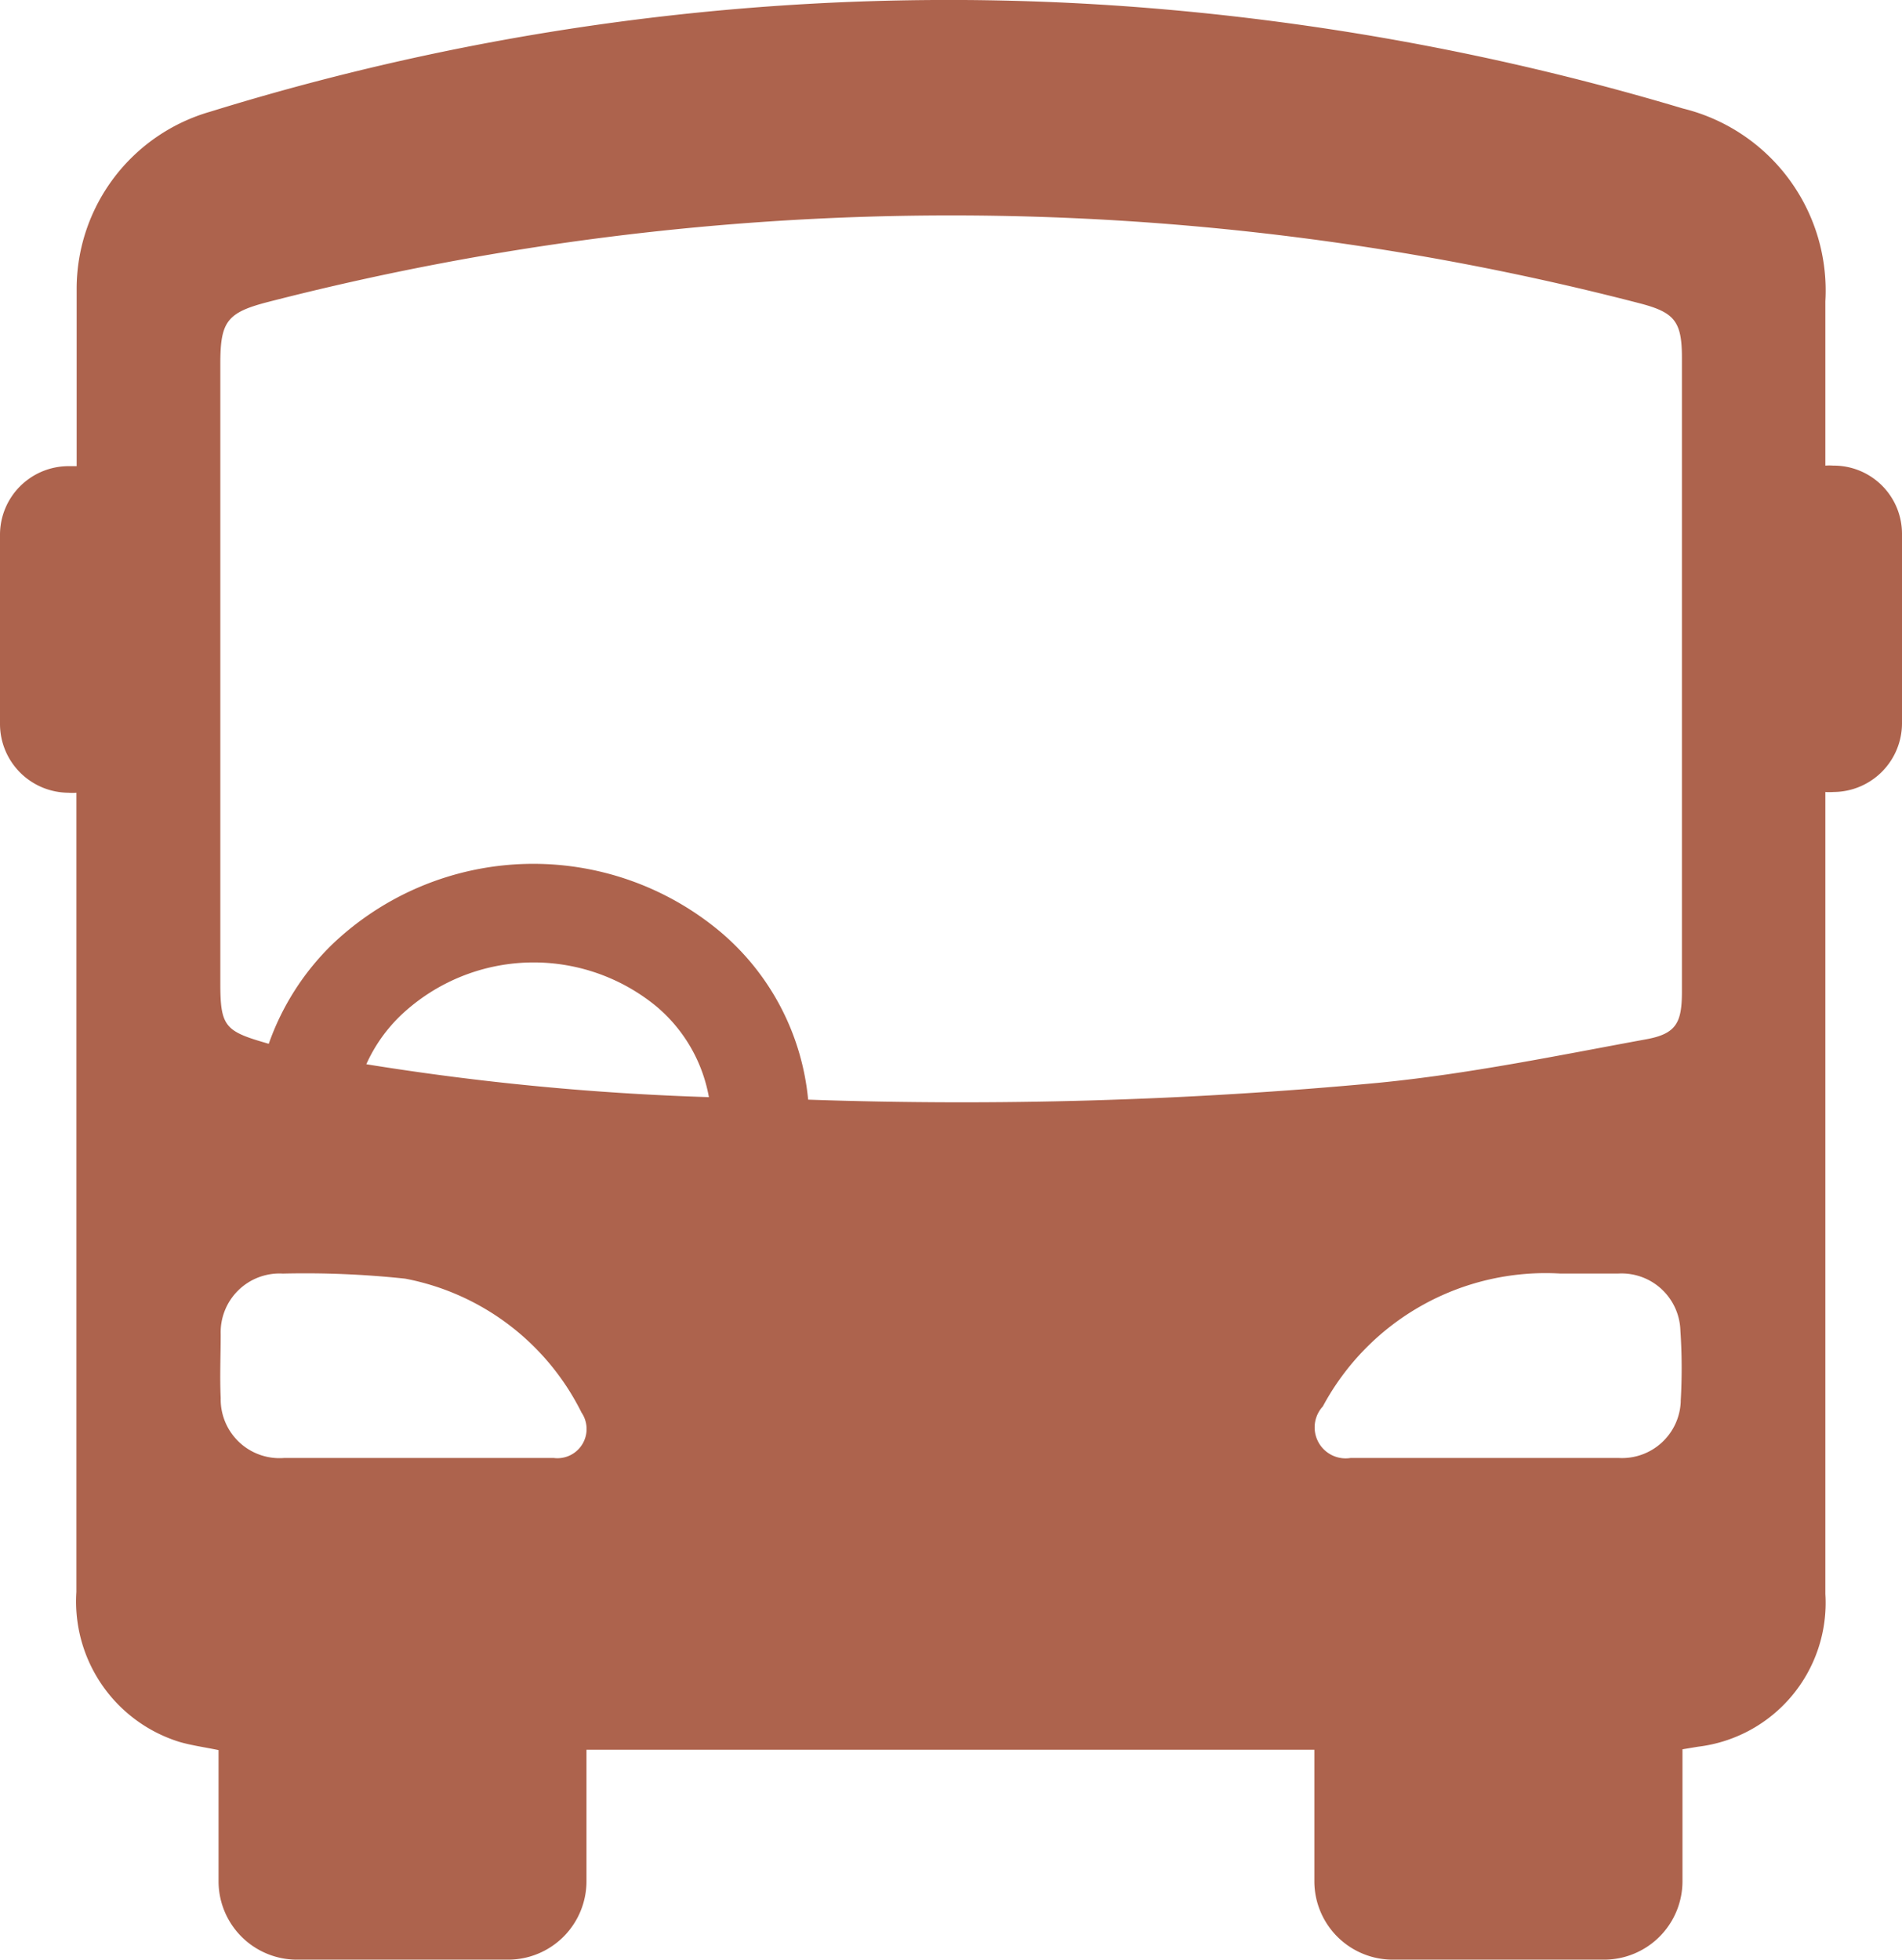 <?xml version="1.0" encoding="UTF-8"?> <svg xmlns="http://www.w3.org/2000/svg" width="31.069" height="32.008" viewBox="0 0 31.069 32.008"><defs><style>.a{fill:#ad634d;}</style></defs><g transform="translate(-0.598 -0.028)"><path class="a" d="M32.246,7.953a1.114,1.114,0,0,0-.791-.32.858.858,0,0,0-.128,0V4.949A3.061,3.061,0,0,0,29,1.8,42.441,42.441,0,0,0,19.99.137,40.751,40.751,0,0,0,4.942,1.853a3.013,3.013,0,0,0-2.18,2.882c0,.106,0,1.217,0,2.907H2.631A1.121,1.121,0,0,0,1.51,8.759v3.106a1.124,1.124,0,0,0,1.117,1.111.906.906,0,0,0,.131,0V26.032A2.4,2.4,0,0,0,4.44,28.479c.2.058.407.086.64.134v2.142a1.281,1.281,0,0,0,1.281,1.281H9.809a1.281,1.281,0,0,0,1.281-1.281V28.607H22.98v2.148a1.281,1.281,0,0,0,1.281,1.281h3.451a1.281,1.281,0,0,0,1.281-1.281V28.6l.253-.042a2.366,2.366,0,0,0,2.081-2.494v-13.1a.906.906,0,0,0,.131,0,1.124,1.124,0,0,0,1.121-1.121v-3.1A1.114,1.114,0,0,0,32.246,7.953ZM10.564,23.842H6.149a.961.961,0,0,1-1.034-.98c-.016-.346,0-.695,0-1.041A.961.961,0,0,1,6.13,20.83a15.368,15.368,0,0,1,2,.083A4.067,4.067,0,0,1,11.009,23.1a.477.477,0,0,1-.445.743ZM7.494,17.41a2.561,2.561,0,0,1,.576-.81,3.157,3.157,0,0,1,4.162-.134,2.517,2.517,0,0,1,.858,1.482,43.6,43.6,0,0,1-5.6-.538Zm7.217.58a4.089,4.089,0,0,0-1.428-2.737,4.758,4.758,0,0,0-6.346.2A4.22,4.22,0,0,0,5.9,17.077l-.074-.022c-.64-.186-.717-.275-.717-.961V5.964c0-.688.112-.832.784-1.005a44.759,44.759,0,0,1,22.412.026c.56.147.679.295.679.887V16.222c0,.512-.09.695-.6.784-1.447.266-2.882.563-4.357.708a72.849,72.849,0,0,1-9.323.275Zm14.254,4.924a.96.96,0,0,1-1.009.928H23.57A.506.506,0,0,1,23.118,23a4.13,4.13,0,0,1,3.871-2.171h.961a.961.961,0,0,1,1.009.932A9.178,9.178,0,0,1,28.964,22.914Z" transform="translate(-0.912 0)"></path></g></svg> 